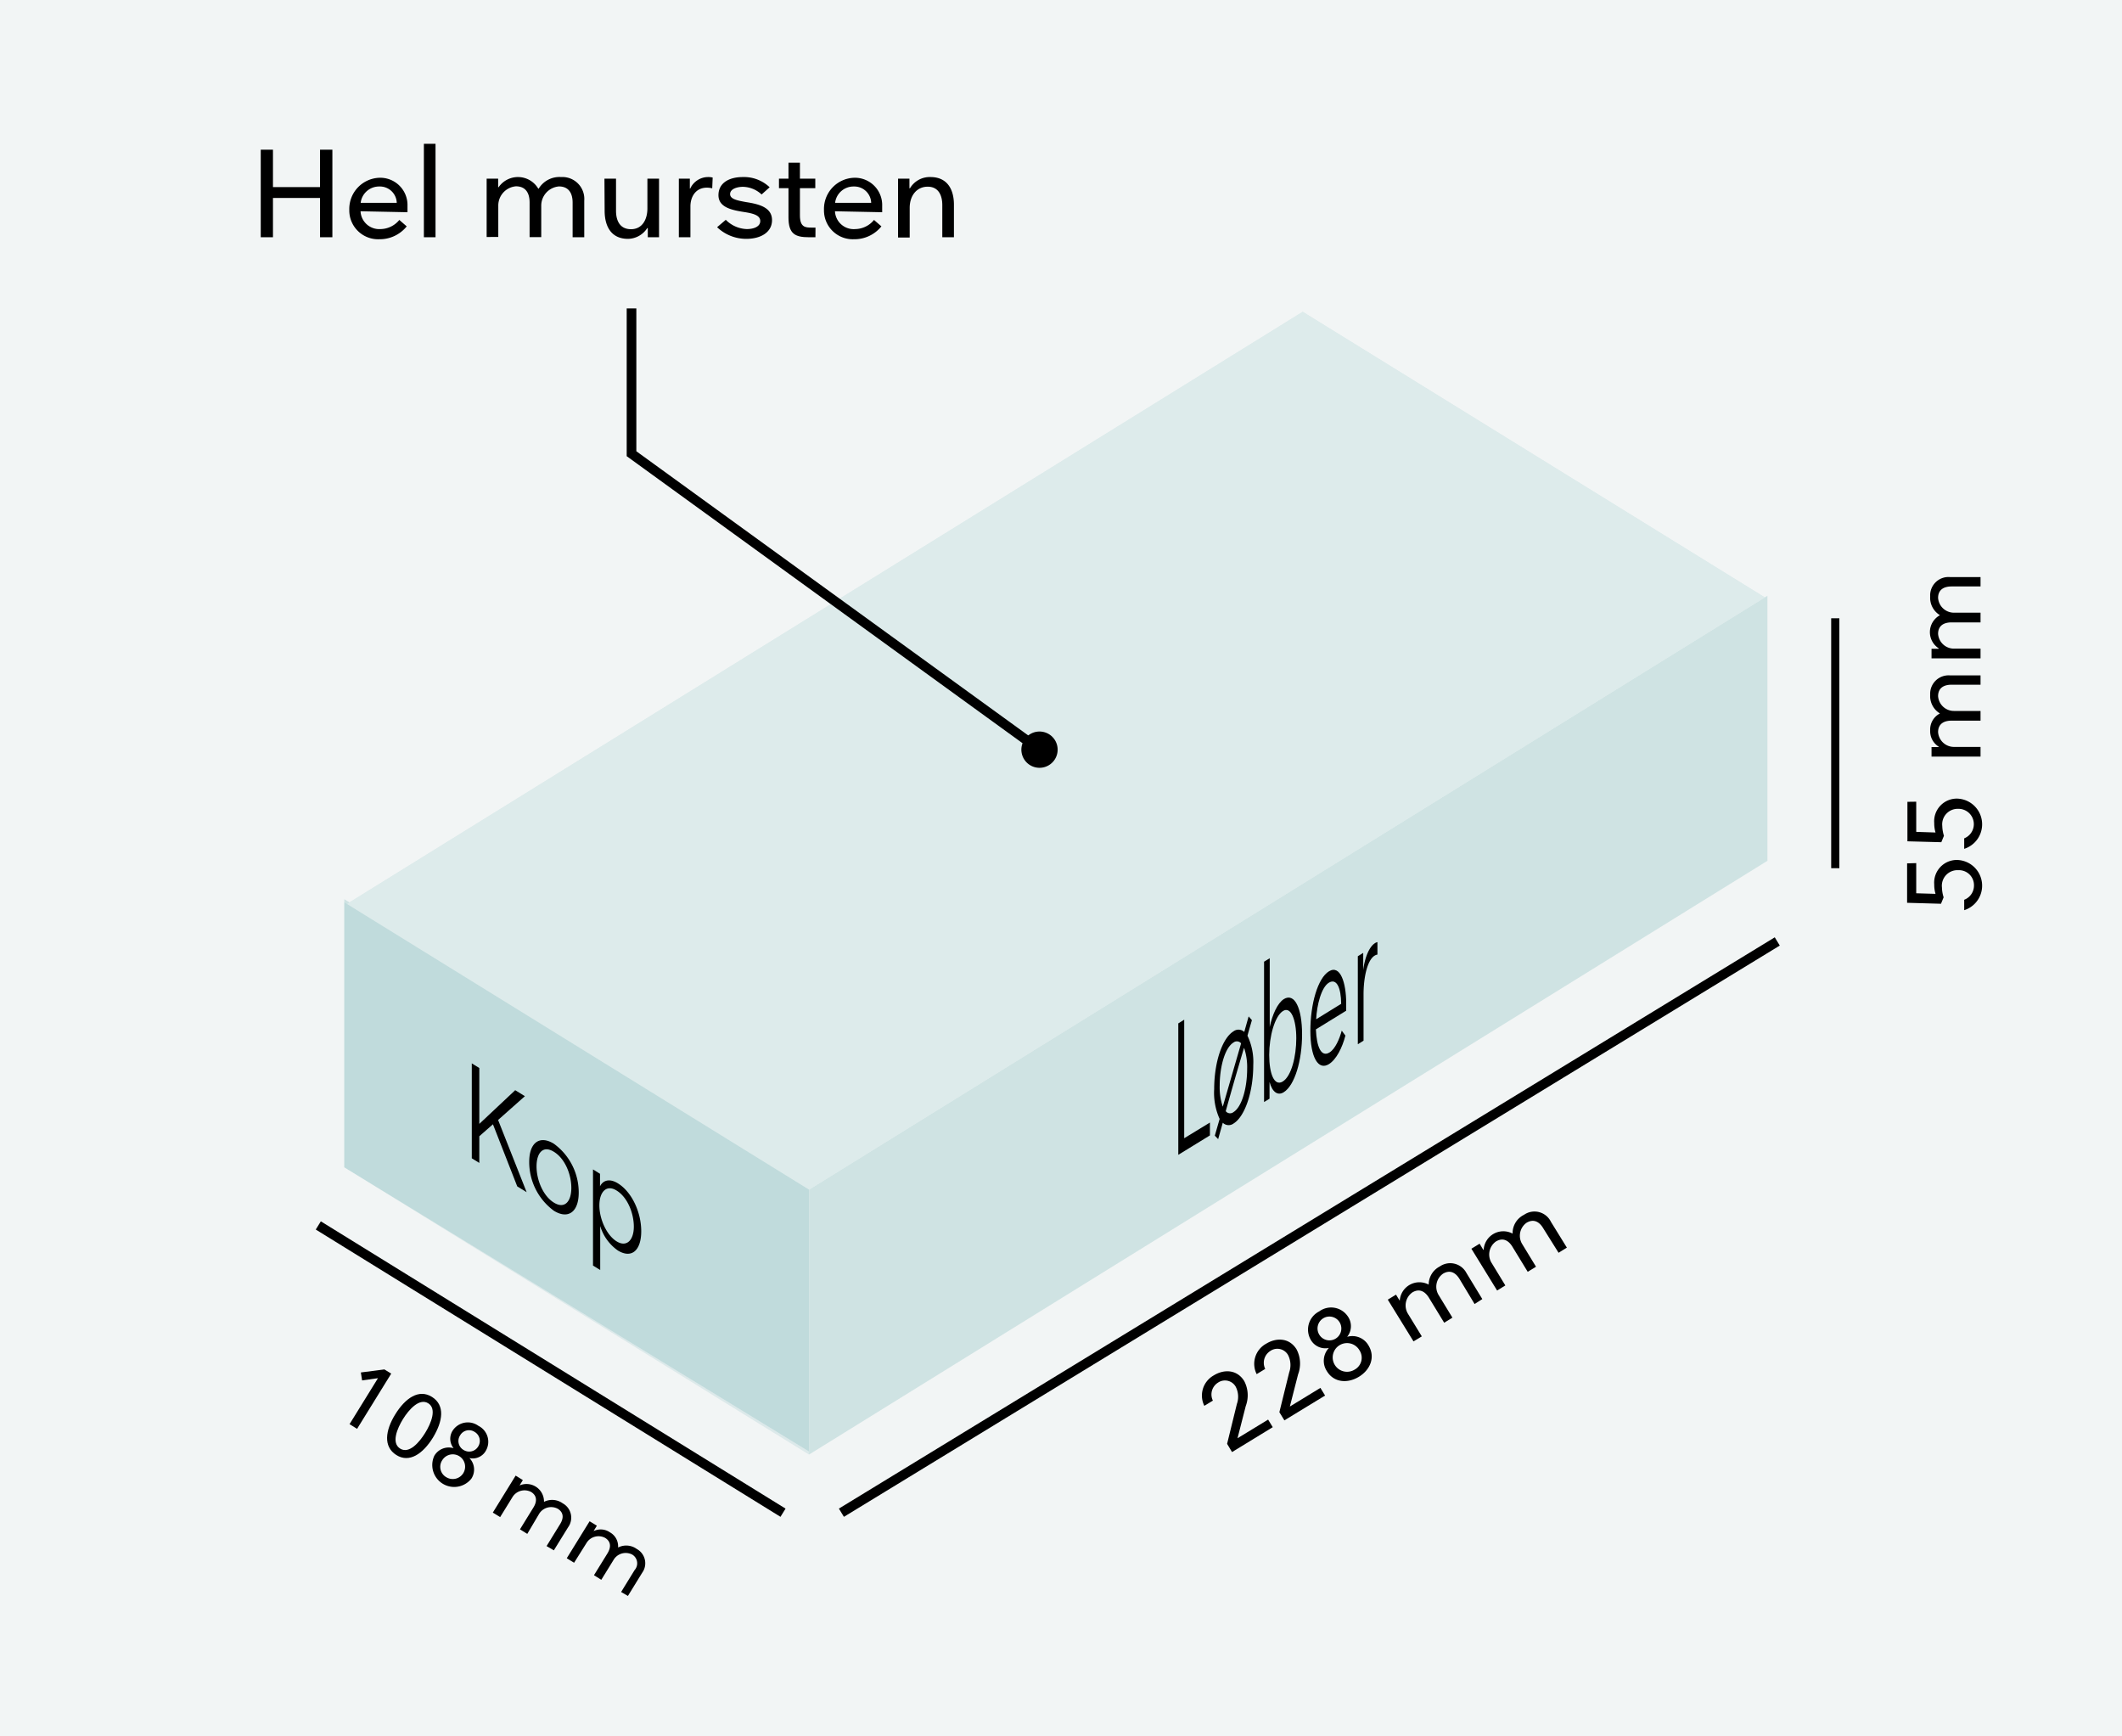 <svg xmlns="http://www.w3.org/2000/svg" viewBox="0 0 330 270"><defs><style>.cls-1{fill:#f2f5f5;}.cls-2{fill:#cfe3e3;}.cls-3{fill:#86babf;opacity:0.2;}.cls-4{fill:#ddebeb;}.cls-5,.cls-6{fill:none;stroke:#000;stroke-miterlimit:10;}.cls-5{stroke-width:1.27px;}.cls-6{stroke-width:1.5px;}</style></defs><g id="bg"><rect class="cls-1" x="-1" y="-1" width="332" height="275"/></g><g id="Lag_2" data-name="Lag 2"><polygon class="cls-2" points="125.81 184.49 125.81 225.69 53.54 181.51 53.54 139.82 53.95 140.07 125.81 184.49"/><polygon class="cls-3" points="125.81 184.98 125.81 226.18 53.54 181.51 53.54 140.31 53.95 140.56 125.81 184.98"/><polygon class="cls-3" points="274.45 92.89 125.81 184.98 53.95 140.56 202.59 48.48 274.45 92.89"/><polygon class="cls-2" points="274.86 92.64 274.86 133.85 125.81 226.18 125.81 184.98 274.45 92.89 274.86 92.64"/><polygon class="cls-4" points="274.45 92.89 125.81 184.98 53.95 140.56 202.59 48.48 274.45 92.89"/><line class="cls-5" x1="285.41" y1="96.14" x2="285.41" y2="135"/><line class="cls-6" x1="121.77" y1="235.22" x2="49.5" y2="190.55"/><line class="cls-6" x1="276.39" y1="146.39" x2="130.85" y2="235.22"/><path d="M298,134.21v4.69l3,.09a5,5,0,0,1-.2-1.46,3.52,3.52,0,0,1,3.58-3.81,4,4,0,0,1,1.08,7.81v-1.62a2.36,2.36,0,0,0,1.52-2.22,2.33,2.33,0,0,0-2.44-2.38A2.42,2.42,0,0,0,302,138a5.46,5.46,0,0,0,.26,1.53l-.41,1-5.27-.15v-6.13Z"/><path d="M298,124.66v4.69l3,.1a5,5,0,0,1-.2-1.46,3.52,3.52,0,0,1,3.58-3.81,4,4,0,0,1,1.08,7.81v-1.63a2.38,2.38,0,0,0-.92-4.59,2.41,2.41,0,0,0-2.49,2.67,5.39,5.39,0,0,0,.26,1.52l-.41,1-5.27-.14v-6.14Z"/><path d="M308,106.47h-4.51c-1.15,0-2.09.47-2.09,1.78a2.47,2.47,0,0,0,2.52,2.3H308v1.51h-4.51c-1.15,0-2.09.47-2.09,1.79a2.47,2.47,0,0,0,2.52,2.29H308v1.51h-7.62v-1.49h1.11v-.06a2.83,2.83,0,0,1-1.32-2.54,2.8,2.8,0,0,1,1.52-2.62v0a3.16,3.16,0,0,1-1.52-2.92,2.86,2.86,0,0,1,3.07-3H308Z"/><path d="M308,91.19h-4.51c-1.15,0-2.09.47-2.09,1.78a2.47,2.47,0,0,0,2.52,2.3H308v1.51h-4.51c-1.15,0-2.09.47-2.09,1.78a2.47,2.47,0,0,0,2.52,2.3H308v1.51h-7.62v-1.49h1.11v-.07a3,3,0,0,1,.2-5.15v0a3.16,3.16,0,0,1-1.52-2.93,2.85,2.85,0,0,1,3.07-3H308Z"/><path d="M55.53,222.18l-1.17-.73,4.42-7.15-2.47.35-.19-1.24,3.66-.47,1.06.65Z"/><path d="M67.33,223.54c-1.55,2.51-3.67,4-5.71,2.7s-1.7-3.81-.15-6.32,3.67-4,5.72-2.7S68.87,221,67.33,223.54Zm-4.66-2.88c-.9,1.46-1.85,3.71-.44,4.59s3-1,3.9-2.46,1.85-3.73.46-4.59S63.56,219.22,62.67,220.66Z"/><path d="M73.3,229.93a3.41,3.41,0,0,1-5.76-3.56,2.6,2.6,0,0,1,3-1.18v0a2.33,2.33,0,0,1-.14-2.74,2.81,2.81,0,0,1,4-.74,2.77,2.77,0,0,1,1.14,3.9A2.33,2.33,0,0,1,73,226.72v0A2.57,2.57,0,0,1,73.3,229.93Zm-3.84-.2a1.92,1.92,0,1,0-.68-2.68A1.86,1.86,0,0,0,69.46,229.73Zm2.63-4.27a1.63,1.63,0,0,0,2.27-.53,1.62,1.62,0,0,0-.54-2.27,1.59,1.59,0,0,0-2.27.54A1.6,1.6,0,0,0,72.09,225.46Z"/><path d="M85,240.41l2.1-3.41c.54-.86.63-1.79-.37-2.4a2.19,2.19,0,0,0-2.91.83L82,238.51l-1.14-.7,2.1-3.41c.53-.86.62-1.8-.37-2.41a2.2,2.2,0,0,0-2.91.83l-1.9,3.08-1.14-.7,3.55-5.75,1.12.7-.51.83,0,0a2.72,2.72,0,0,1,3.8,2.55l0,0a2.81,2.81,0,0,1,2.91.23,2.54,2.54,0,0,1,.84,3.72l-2.22,3.59Z"/><path d="M96.59,247.55l2.1-3.41a1.58,1.58,0,0,0-.37-2.41,2.19,2.19,0,0,0-2.91.84l-1.9,3.08-1.14-.71,2.1-3.4c.53-.87.62-1.8-.37-2.41a2.19,2.19,0,0,0-2.91.83L89.28,243l-1.14-.7,3.55-5.75,1.13.69-.51.84,0,0a2.51,2.51,0,0,1,2.54.19,2.48,2.48,0,0,1,1.27,2.36l0,0a2.79,2.79,0,0,1,2.91.23,2.53,2.53,0,0,1,.83,3.71l-2.21,3.59Z"/><path d="M197.93,221.92l-6.33,3.87-.77-1.28,1.52-6.19a3.39,3.39,0,0,0-.19-2.71,1.92,1.92,0,0,0-2.74-.62,2.17,2.17,0,0,0-.8,2.8l-1.33.81a3.59,3.59,0,0,1,1.46-4.73c1.62-1,3.65-.92,4.75.89a4.77,4.77,0,0,1,.23,3.88l-1.28,5,4.76-2.9Z"/><path d="M206.07,217l-6.33,3.86-.78-1.27,1.53-6.2a3.43,3.43,0,0,0-.19-2.71,1.92,1.92,0,0,0-2.75-.61,2.17,2.17,0,0,0-.79,2.79l-1.33.81a3.56,3.56,0,0,1,1.46-4.72c1.62-1,3.65-.93,4.75.88a4.77,4.77,0,0,1,.23,3.88l-1.28,5,4.75-2.9Z"/><path d="M212.82,209.21c1.11,1.82.27,3.8-1.49,4.87s-3.91.93-5-.9a2.92,2.92,0,0,1,.33-3.58l0,0a2.62,2.62,0,0,1-2.81-1.25,3.17,3.17,0,0,1,1.3-4.43,3.13,3.13,0,0,1,4.5.84,2.63,2.63,0,0,1-.15,3.11l0,0A2.89,2.89,0,0,1,212.82,209.21Zm-5.11-1.06a1.85,1.85,0,1,0-1.93-3.16,1.85,1.85,0,1,0,1.93,3.16Zm2.95,4.82a2.1,2.1,0,0,0,.76-3,2.23,2.23,0,1,0-.76,3Z"/><path d="M229.32,202.77,227,198.92c-.59-1-1.48-1.54-2.6-.86a2.48,2.48,0,0,0-.65,3.35l2.12,3.48-1.28.79-2.35-3.85c-.6-1-1.49-1.54-2.61-.86a2.48,2.48,0,0,0-.65,3.35l2.13,3.48-1.29.78-4-6.49,1.28-.78.58.95,0,0a3.06,3.06,0,0,1,4.5-2.51l0,0a3.17,3.17,0,0,1,1.71-2.81,2.85,2.85,0,0,1,4.16,1l2.47,4.06Z"/><path d="M242.38,194.8,240,191c-.59-1-1.48-1.54-2.61-.86a2.48,2.48,0,0,0-.64,3.35l2.12,3.48-1.29.79-2.35-3.85c-.59-1-1.48-1.54-2.6-.86a2.48,2.48,0,0,0-.65,3.35l2.12,3.48-1.28.79-4-6.5,1.28-.78.57.95.06,0a3.06,3.06,0,0,1,4.5-2.52l0,0A3.17,3.17,0,0,1,237,188.9,2.85,2.85,0,0,1,241.2,190l2.47,4Z"/><path d="M76.66,174.82l-2.12,1.86v4.15l-1.17-.72V165.35l1.17.72v8.69l5.58-5.24,1.51.93-4.17,3.7c1.78,4.49,2.67,6.74,4.44,11.23l-1.46-.9Z"/><path d="M86.14,188.27a9.4,9.4,0,0,1-3.84-7.61c0-3,1.63-4.18,3.84-2.81A9.36,9.36,0,0,1,90,185.44C90,188.46,88.36,189.64,86.14,188.27Zm0-9.17c-1.7-1.06-2.7.18-2.7,2.27s1,4.58,2.7,5.63,2.71-.2,2.71-2.29S87.87,180.16,86.14,179.1Z"/><path d="M93.31,184.46c.52-1,1.55-1.22,2.79-.45,2.16,1.33,3.62,4.5,3.62,7.44s-1.45,4.32-3.63,3a7.16,7.16,0,0,1-2.75-3.81l0,0v6.84l-1.12-.69V181.84l1.09.68v1.92Zm2.59.67c-1.58-1-2.69.2-2.69,2.3s1.11,4.63,2.69,5.6,2.67-.23,2.67-2.29S97.61,186.19,95.9,185.13Z"/><path d="M188.16,176.55v-2l-4,2.44V158.56l-.92.57v20.44Z"/><path d="M194,161.05c.27-1,.41-1.45.69-2.42l-.51-.58-.68,2.41a1.31,1.31,0,0,0-1.68-.09c-1.75,1.08-3,4.82-3,9a9.85,9.85,0,0,0,.85,4.62l-.75,2.6.52.54.72-2.55a1.29,1.29,0,0,0,1.69.11c1.74-1.08,3.05-4.89,3.05-9.07A9.47,9.47,0,0,0,194,161.05Zm-.52,1.91a9.31,9.31,0,0,1,.47,3.23c0,2.88-.78,5.9-2.13,6.74a.84.84,0,0,1-1.2-.15C191.72,168.85,192.29,166.88,193.44,163Zm-.47-.73-2.85,9.85a9.35,9.35,0,0,1-.48-3.26c0-2.88.79-5.88,2.14-6.71A.85.85,0,0,1,193,162.23Z"/><path d="M197.46,159.69l0,0V149l-.88.54v21.82l.85-.52v-2.6h0c.45,1.65,1.32,2.15,2.2,1.6,1.72-1.06,2.86-4.94,2.86-9s-1.15-6.53-2.85-5.48C198.67,156,197.88,157.73,197.46,159.69Zm4.13,1.75c0,2.83-.76,5.89-2.09,6.72s-2.12-1.2-2.12-4.12.86-6,2.12-6.82S201.59,158.58,201.59,161.44Z"/><path d="M209.35,157.16c0-.38,0-.79,0-1.2,0-3.09-.9-6-2.67-4.93s-2.9,5.14-2.9,9.27,1.23,6.19,2.88,5.17c1.15-.71,2.08-2.55,2.57-4.44-.23-.31-.35-.46-.57-.77-.35,1.28-1,2.83-1.9,3.39-1.28.79-2-.82-2.12-3.59Zm-.78-1.07-3.89,2.4c.11-2.2.8-5,2-5.7S208.55,153.61,208.57,156.09Z"/><path d="M212,150.85h0v-2.68l-.84.52v13.68l.89-.55v-7.22c0-2.45.53-5.26,1.72-6a1.28,1.28,0,0,1,.44-.17v-1.93a.88.88,0,0,0-.37.15C213,147.16,212.27,148.72,212,150.85Z"/><path d="M49.77,30.78H42.45v6.11h-1.9V23.28h1.9v5.81h7.32V23.28h1.92V36.89H49.77Z"/><path d="M56.07,32.85a2.91,2.91,0,0,0,3.11,2.77A3.83,3.83,0,0,0,62.1,34.2l1.15,1a5.38,5.38,0,0,1-4.28,2,4.48,4.48,0,0,1-4.65-4.56,4.85,4.85,0,0,1,4.78-5,4.24,4.24,0,0,1,4.27,4.36c0,.35,0,.65,0,1Zm0-1.31h5.63A2.62,2.62,0,0,0,59,29,2.88,2.88,0,0,0,56.09,31.54Z"/><path d="M67.73,36.89H65.92V22.36h1.81Z"/><path d="M89.05,36.89v-5.4c0-1.37-.56-2.5-2.13-2.5a3,3,0,0,0-2.75,3v4.88H82.36v-5.4c0-1.37-.55-2.5-2.13-2.5a3,3,0,0,0-2.74,3v4.88H75.68V27.78h1.79v1.33h.07a3.66,3.66,0,0,1,6.17.23h.06a3.77,3.77,0,0,1,3.49-1.81,3.41,3.41,0,0,1,3.6,3.67v5.69Z"/><path d="M94,27.78h1.8v5c0,1.47.56,2.86,2.33,2.86s2.55-1.54,2.55-3.23V27.78h1.81v9.11h-1.75V35.46h-.08a3.62,3.62,0,0,1-3,1.68c-2.65,0-3.63-2-3.63-4.37Z"/><path d="M105.57,27.78h1.71v1.54h.06a3.07,3.07,0,0,1,2.78-1.79,2.66,2.66,0,0,1,.71.08l-.07,1.67a3.5,3.5,0,0,0-.83-.1c-1.73,0-2.56,1.4-2.56,2.92v4.79h-1.8Z"/><path d="M118.44,30.24a4.37,4.37,0,0,0-2.9-1.19c-.94,0-2,.34-2,1.13s1.13,1,2.52,1.25c2.17.33,4,.9,4,2.8s-1.76,2.91-4,2.91a6.57,6.57,0,0,1-4.54-1.81l1.35-1.15a4.82,4.82,0,0,0,3.26,1.44c1.12,0,2.1-.39,2.1-1.25s-1-1.17-2.5-1.4c-2-.31-4-.75-4-2.62s1.6-2.82,3.79-2.82a5.78,5.78,0,0,1,4.17,1.59Z"/><path d="M126.81,36.89h-1c-2.14,0-3.19-.5-3.19-3.08V29.26h-1.48V27.78h1.48V25.3h1.78v2.48h2.39v1.48h-2.39V33.5c0,1.83.85,1.89,1.77,1.89h.65Z"/><path d="M129.85,32.85A2.91,2.91,0,0,0,133,35.62a3.83,3.83,0,0,0,2.92-1.42l1.15,1a5.38,5.38,0,0,1-4.28,2,4.48,4.48,0,0,1-4.65-4.56,4.85,4.85,0,0,1,4.78-5,4.24,4.24,0,0,1,4.27,4.36c0,.35,0,.65,0,1Zm0-1.31h5.63A2.62,2.62,0,0,0,132.79,29,2.88,2.88,0,0,0,129.87,31.54Z"/><path d="M148.35,36.89h-1.81v-5c0-1.48-.57-2.86-2.27-2.86s-2.8,1.38-2.8,3.29v4.61h-1.81V27.78h1.77v1.5h.08a3.57,3.57,0,0,1,3.19-1.75c2.63,0,3.65,1.94,3.65,4.3Z"/><polyline class="cls-6" points="98.21 47.96 98.21 70.55 161.79 116.65"/><path d="M160,118.85a2.82,2.82,0,1,0-.63-3.93A2.82,2.82,0,0,0,160,118.85Z"/></g></svg>